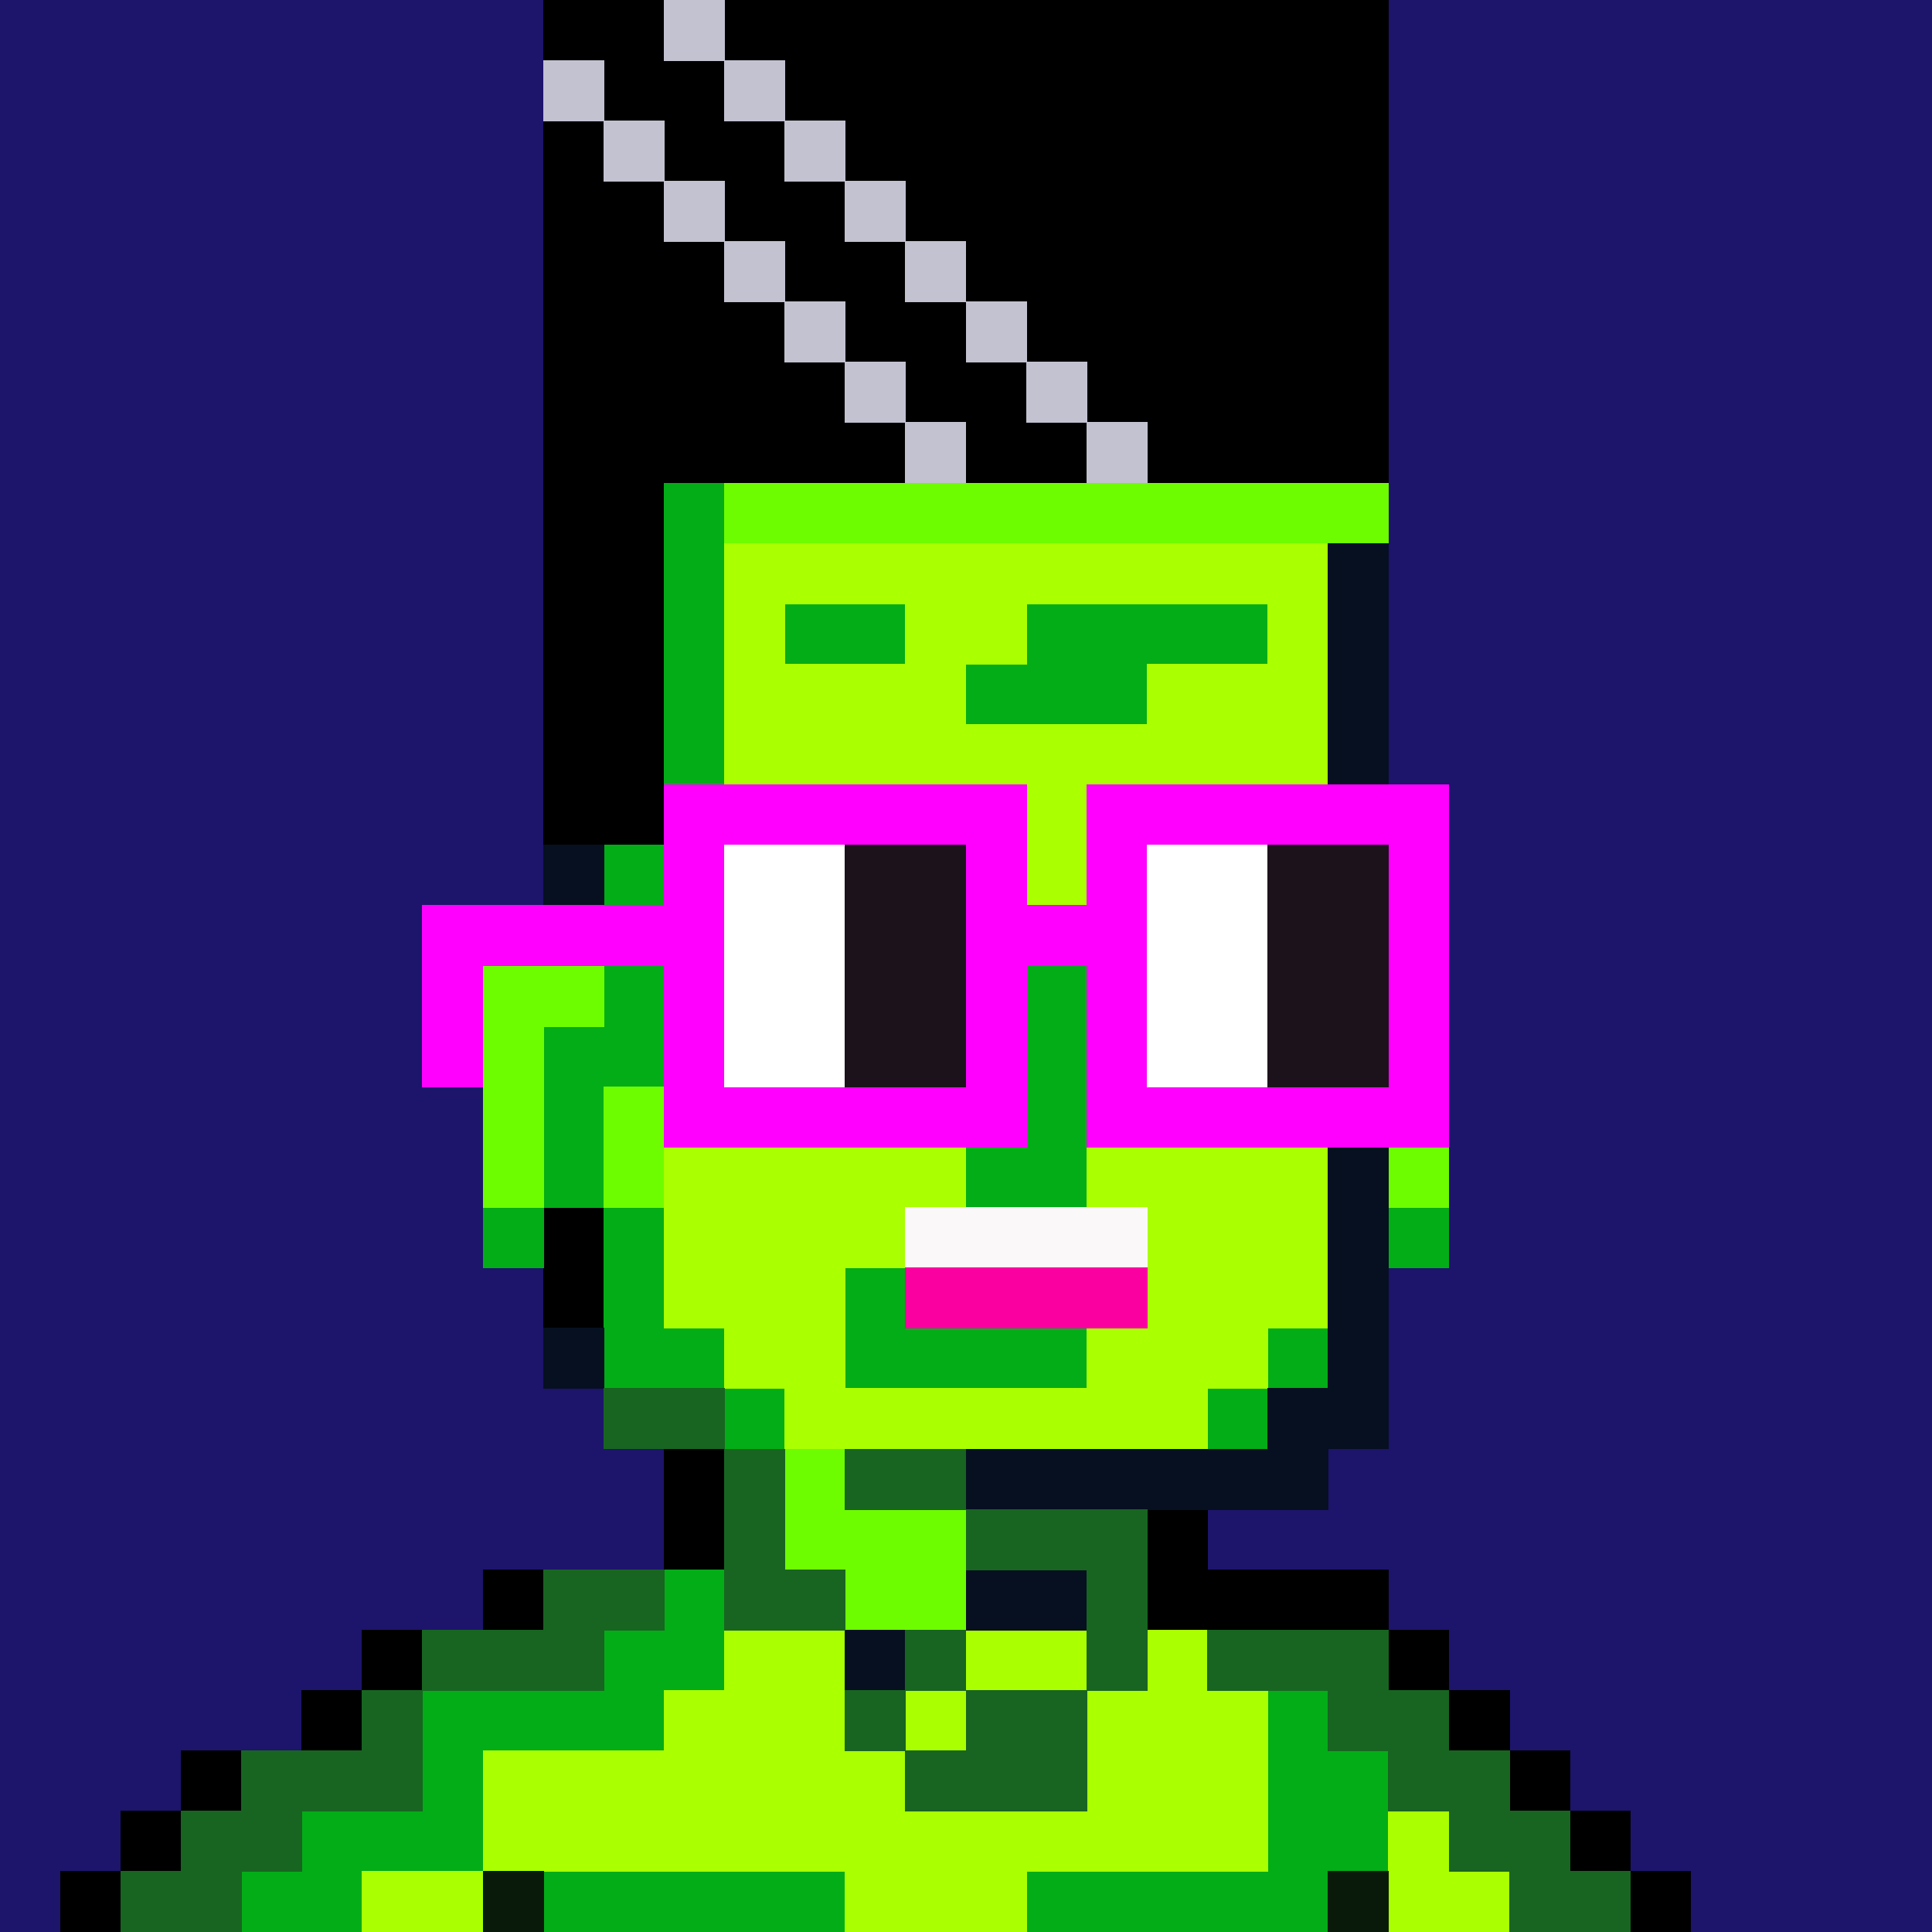 <svg xmlns="http://www.w3.org/2000/svg" version="1.1" viewBox="0 0 256 256" shape-rendering="crispEdges" width="2048" height="2048"><rect x="0" y="0" width="256" height="256" fill="#333333" stroke="none"/><path d="M0 0h72v120H56v24h8v24h8v16h8v8h8v16c-5.34-.01-10.67 0-16 0-2.67-.01-5.33-.01-8 0v8c-2.67-.01-5.34-.01-8 0-2.67-.01-5.33-.01-8 0v8c-2.67-.01-5.33-.01-8 0v8c-2.67-.01-5.33-.01-8 0-2.67-.01-5.33-.01-8 0v8c-2.67-.01-5.33-.01-8 0v8c-2.67-.01-5.33-.01-8 0v8H0V0Zm184 0h72v256h-32c-.01-2.67-.01-5.34 0-8h-8c-.01-2.67-.01-5.34 0-8h-8c-.01-2.67-.01-5.34 0-8h-8c-.01-2.67-.01-5.34 0-8h-8c-.01-2.67-.01-5.34 0-8h-8c-.01-2.67-.01-5.34 0-8-8-.01-16 0-24 0v-8h16v-8h8v-24h8v-8c-.01-2.67-.01-5.34 0-8v-48h-8V72c-.01-2.67-.01-5.34 0-8V0Z" fill="#1d146c" stroke="#1d146c" stroke-width=".094" opacity="1"/><g fill="#000" stroke="#000" stroke-width=".094"><path d="M72 0h16v8h8v8h8v8h8v8h8v8h8v8h8v8h8v8h-16v-8h-8v-8h-8v-8h-8v-8h-8v-8h-8v-8h-8V8h-8V0Z" opacity="1"/><path d="M96 0h88v64h-32v-8h-8v-8h-8v-8h-8v-8h-8v-8h-8v-8h-8V8h-8V0ZM72 16h8v8h8v8h8v8h8v8h8v8h8v8H88v48H72V16Zm0 144h8v16h-8v-16Zm16 32c2.66-.01 5.33-.01 8 0v16c-2.67-.01-5.34-.01-8 0v-16Zm64 8c2.66-.01 5.33-.01 8 0v8c8 0 16-.01 24 0-.01 2.66-.01 5.33 0 8h-24c-2.67-.01-5.34-.01-8 0 0-5.33-.01-10.67 0-16Zm-88 8c2.67-.01 5.33-.01 8 0v8h-8v-8Zm-16 8c2.67-.01 5.33-.01 8 0v8c-2.67-.01-5.33-.01-8 0v-8Zm136 0h8c-.01 2.66-.01 5.33 0 8h-8v-8Zm-144 8c2.67-.01 5.33-.01 8 0v8h-8v-8Zm152 0h8c-.01 2.66-.01 5.33 0 8h-8c-.01-2.67-.01-5.34 0-8Zm-168 8c2.67-.01 5.33-.01 8 0v8c-2.67-.01-5.33-.01-8 0v-8Zm176 0h8c-.01 2.66-.01 5.33 0 8h-8c-.01-2.67-.01-5.34 0-8Zm-184 8c2.67-.01 5.33-.01 8 0v8c-2.67-.01-5.33-.01-8 0v-8Zm192 0h8c-.01 2.66-.01 5.33 0 8h-8c-.01-2.67-.01-5.34 0-8ZM8 248c2.67-.01 5.33-.01 8 0v8H8v-8Zm208 0h8c-.01 2.66-.01 5.33 0 8h-8c-.01-2.67-.01-5.34 0-8Z" opacity="1"/></g><path d="M88 0h8v8h-8V0ZM72 8h8v8h-8V8Zm24 0h8v8h-8V8Zm-16 8h8v8h-8v-8Zm24 0h8v8h-8v-8Zm-16 8h8v8h-8v-8Zm24 0h8v8h-8v-8Zm-16 8h8v8h-8v-8Zm24 0h8v8h-8v-8Zm-16 8h8v8h-8v-8Zm24 0h8v8h-8v-8Zm-16 8h8v8h-8v-8Zm24 0h8v8h-8v-8Zm-16 8h8v8h-8v-8Zm24 0h8v8h-8v-8Z" fill="#c2c2d1" stroke="#c2c2d1" stroke-width=".094" opacity="1"/><path d="M88 64h8v40h-8V64Zm16 16h16v8h-16v-8Zm32 0h32v8h-16v8h-24v-8h8v-8Zm-56 32h8v8h-8v-8Zm0 16h8v16h-8v16h-8v-24h8v-8Zm56 0h8v32c-5.34-.01-10.67 0-16 0v-8h8v-24Zm-72 32h8v8h-8v-8Zm16 0h8v16h8v8c-5.34-.01-10.67 0-16 0v-24Zm104 0h8v8h-8c-.01-2.67-.01-5.34 0-8Zm-72 8h8v8h24v8h-32v-16Zm56 8h8v8c-2.67-.01-5.34-.01-8 0v-8Zm-72 8h8v8c-2.67-.01-5.34-.01-8 0v-8Zm64 0h8v8c-2.67-.01-5.34-.01-8 0v-8Zm-72 24c2.66-.01 5.33-.01 8 0v16h-8v8H64v16H48v8H32v-8h8v-8h16v-16h24v-8h8v-8Zm80 16h8v8h8c-.01 2.66-.01 5.33 0 8 0 2.66-.01 5.33 0 8-2.67-.01-5.34-.01-8 0v8h-40v-8h32v-24Zm-96 24h40v8H72v-8Z" fill="#03ad17" stroke="#03ad17" stroke-width=".094" opacity="1"/><path d="M96 64h88c-.01 2.66-.01 5.33 0 8H96v-8Zm-32 64h16v8h-8v24h-8v-32Zm16 16h8v16h-8v-16Zm104 8h8c-.01 2.66-.01 5.33 0 8h-8c-.01-2.67-.01-5.34 0-8Zm-80 40c2.66-.01 5.33-.01 8 0v8h16v16c-2.67-.01-5.34-.01-8 0-2.67-.01-5.34-.01-8 0v-8h-8v-16Z" fill="#6efc00" stroke="#6efc00" stroke-width=".094" opacity="1"/><g fill="#aaff01" stroke="#aaff01" stroke-width=".094"><path d="M96 72h80v32h-32v16h-8v-16H96V72m8 8v8h16v-8h-16m32 0v8h-8v8h24v-8h16v-8h-32Zm-48 72h40v8h-8v8h-8v16h32v-8c2.66 0 5.33-.01 8 0v-16h-8v-8h32v24h-8v8h-8v8h-32c-5.34-.01-10.67 0-16 0-2.67-.01-5.34-.01-8 0v-8h-8v-8h-8v-24Zm8 64c5.33 0 10.66-.01 16 0v16h8v8h24v-16h8v-8c2.66-.01 5.33-.01 8 0v8h8v24h-32v8h-24v-8H72c-2.67-.01-5.34-.01-8 0v-16h24v-8h8v-8Z" opacity="1"/><path d="M128 216c5.33 0 10.66-.01 16 0v8c-5.34-.01-10.67 0-16 0v-8Zm-8 8c2.66-.01 5.33-.01 8 0v8h-8v-8Zm64 16h8v8h8c-.01 2.66-.01 5.33 0 8h-16c-.01-2.67-.01-5.34 0-8-.01-2.67 0-5.34 0-8Zm-136 8h16v8H48v-8Z" opacity="1"/></g><path d="M176 72h8v32h-8V72ZM72 112h8v8h-8v-8Zm104 40h8c-.01 2.66-.01 5.33 0 8-.01 2.66-.01 5.33 0 8v24h-8v8h-16c-2.67-.01-5.34-.01-8 0h-24v-8h32c2.66-.01 5.33-.01 8 0v-8c2.66-.01 5.33-.01 8 0v-32ZM72 176h8v8h-8v-8Zm56 32h16v8c-5.34-.01-10.67 0-16 0v-8Zm-16 8c2.66-.01 5.33-.01 8 0v8c-2.67-.01-5.34-.01-8 0v-8Z" fill="#061021" stroke="#061021" stroke-width=".094" opacity="1"/><path d="M88 104h48v16h8v-16h48v48h-48v-24h-8v24H88v-24H64v16h-8v-24h32v-16m8 8v32h32v-32H96m56 0v32h32v-32h-32Z" fill="#f0f" stroke="#f0f" stroke-width=".094" opacity="1"/><path d="M96 112h16v32H96v-32Zm56 0h16v32h-16v-32Z" fill="#fff" stroke="#fff" stroke-width=".094" opacity="1"/><path d="M112 112h16v32h-16v-32Zm56 0h16v32h-16v-32Z" fill="#1c121c" stroke="#1c121c" stroke-width=".094" opacity="1"/><path d="M120 160h8c5.33 0 10.66-.01 16 0h8v8h-32v-8Z" fill="#faf8f9" stroke="#faf8f9" stroke-width=".094" opacity="1"/><path d="M120 168h32v8c-2.67-.01-5.34 0-8 0h-24v-8Z" fill="#fa00a0" stroke="#fa00a0" stroke-width=".094" opacity="1"/><path d="M80 184c5.33 0 10.66-.01 16 0v8c-2.67-.01-5.34-.01-8 0h-8v-8Zm16 8c2.66-.01 5.33-.01 8 0v16h8v8c-5.34-.01-10.67 0-16 0v-24Zm16 0c5.33 0 10.66-.01 16 0v8h-16v-8Zm16 8h24c-.01 5.33 0 10.67 0 16v8h-8v-16h-16v-8Zm-56 8c5.33 0 10.66-.01 16 0v8h-8v8H56v-8c2.66-.01 5.33-.01 8 0h8v-8Zm48 8c2.66-.01 5.33-.01 8 0v8c-2.67-.01-5.34-.01-8 0v-8Zm40 0h24v8h8c-.01 2.66-.01 5.33 0 8h8c-.01 2.66-.01 5.33 0 8h8c-.01 2.66-.01 5.33 0 8h8c-.01 2.66-.01 5.33 0 8h-16c-.01-2.67-.01-5.34 0-8h-8v-8h-8c-.01-2.67-.01-5.34 0-8h-8v-8h-16v-8Zm-112 8c2.67-.01 5.33-.01 8 0v16H40v8h-8v8H16v-8c2.67-.01 5.33-.01 8 0v-8c2.67-.01 5.33-.01 8 0v-8c2.67-.01 5.33-.01 8 0h8v-8Zm64 0c2.66-.01 5.33-.01 8 0v8h-8v-8Zm16 0c5.33 0 10.66-.01 16 0v16h-24v-8h8v-8Z" fill="#186521" stroke="#186521" stroke-width=".094" opacity="1"/><path d="M64 248c2.66-.01 5.33-.01 8 0v8h-8v-8Zm112 0c2.66-.01 5.33-.01 8 0-.01 2.66-.01 5.33 0 8h-8v-8Z" fill="#091a0b" stroke="#091a0b" stroke-width=".094" opacity="1"/></svg>